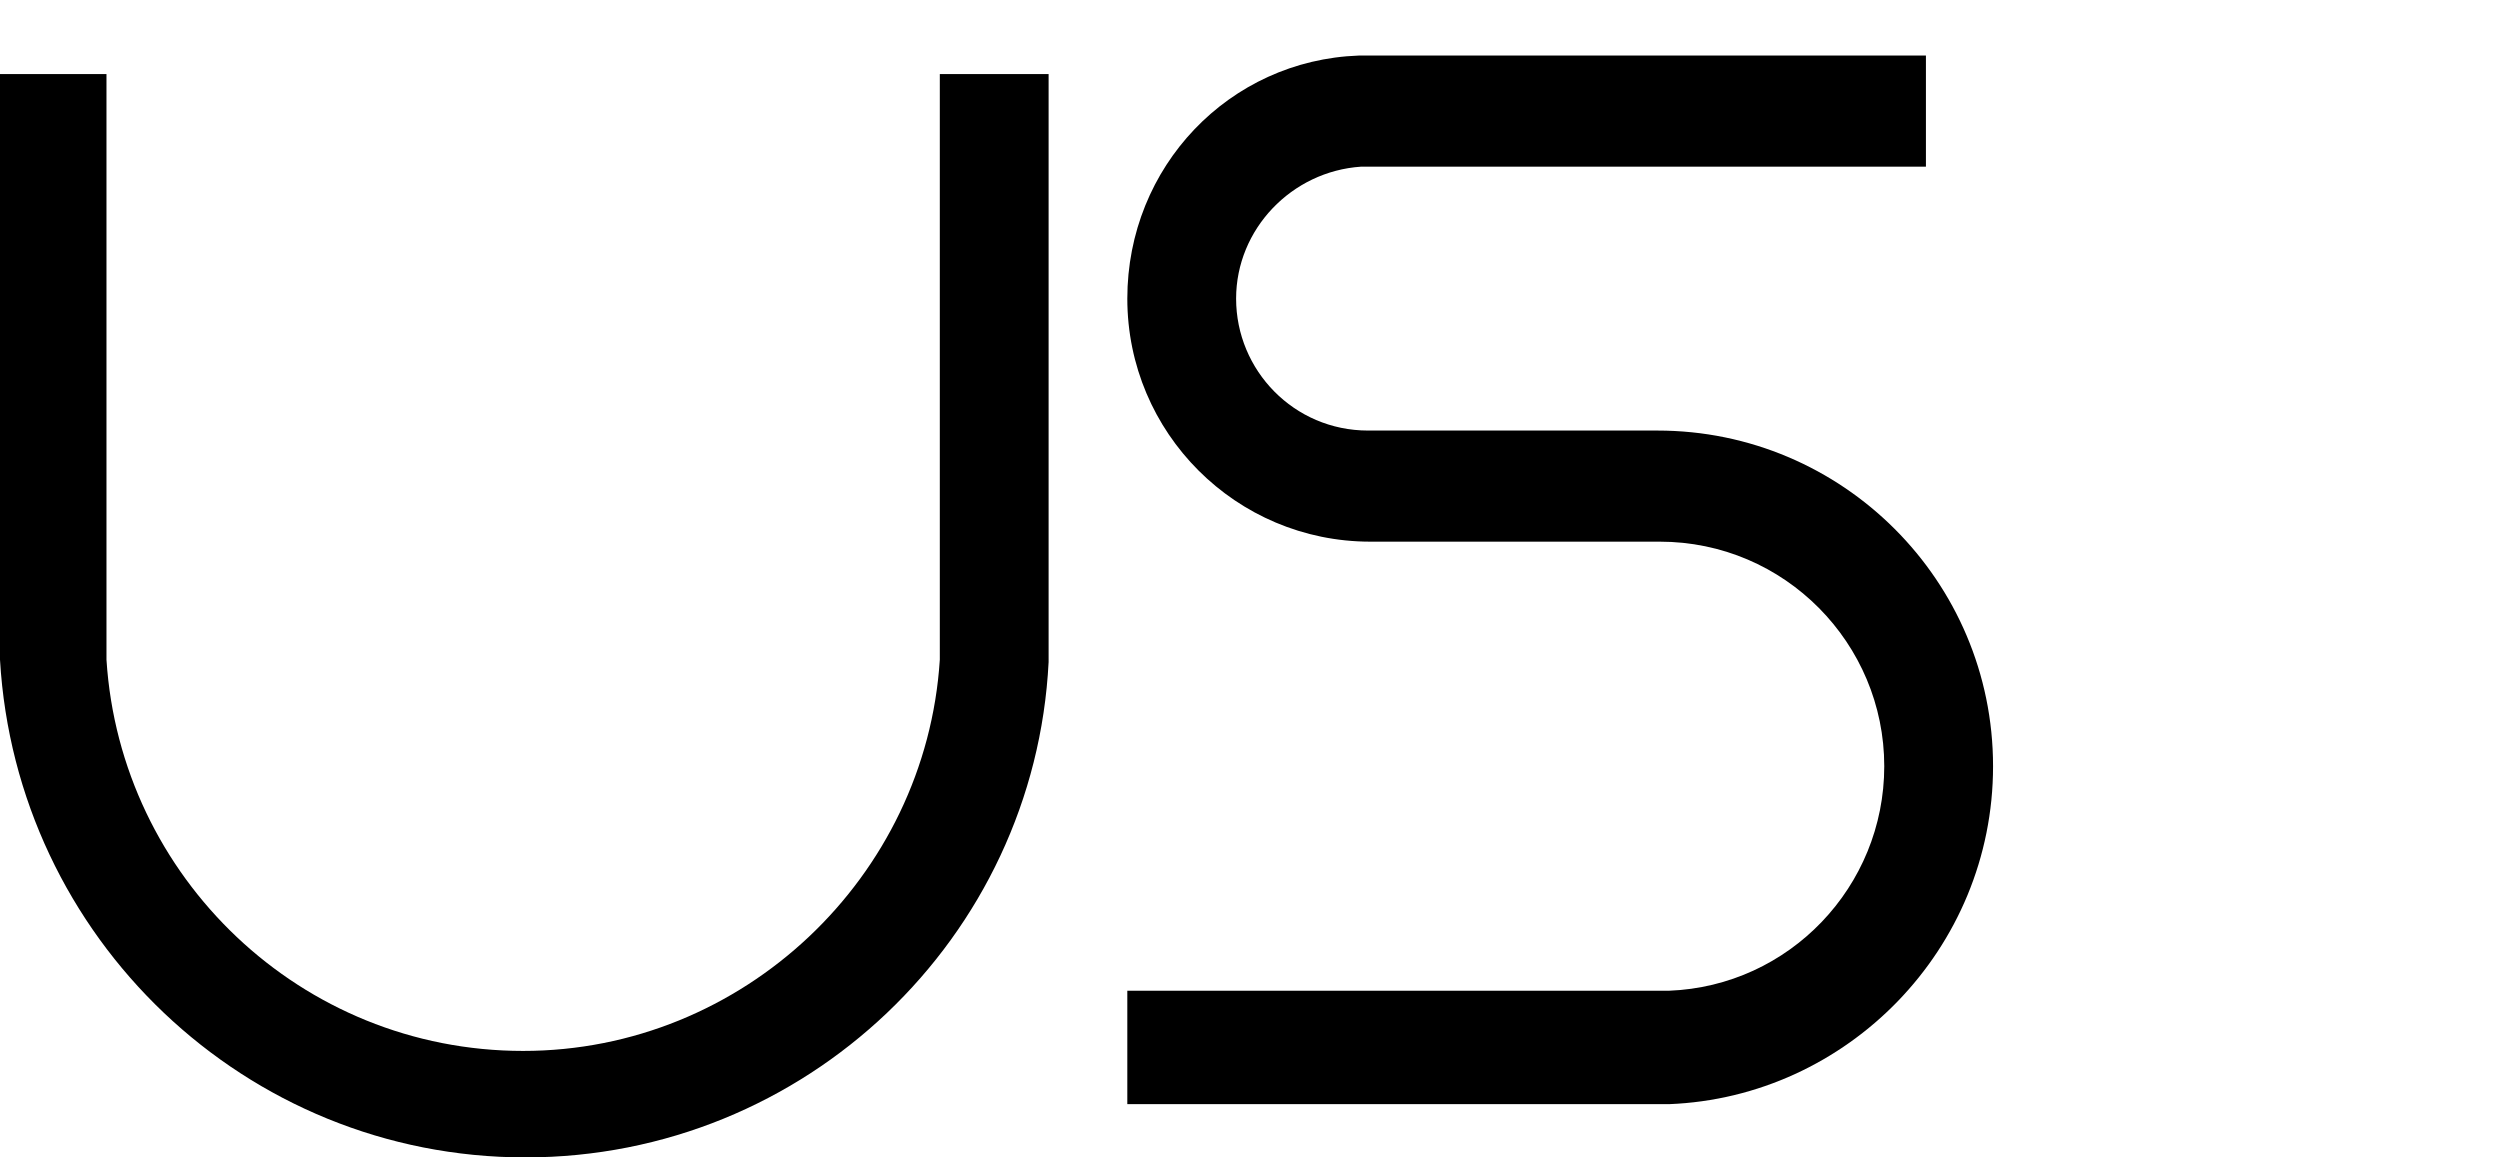 <?xml version="1.0" encoding="utf-8"?>
<!-- Generator: Adobe Illustrator 22.1.0, SVG Export Plug-In . SVG Version: 6.00 Build 0)  -->
<svg version="1.0" id="Layer_1" xmlns="http://www.w3.org/2000/svg" xmlns:xlink="http://www.w3.org/1999/xlink" x="0px" y="0px"
	 viewBox="0 0 108 50" style="enable-background:new 0 0 108 50;" xml:space="preserve">
<g>
	<path d="M45.3,3.2h-4.7l0,25.3c-0.6,9.4-8.5,16.9-18,16.9c-9.6,0-17.4-7.5-18-16.9l0-25.3H0l0,25.3C0.7,40.5,10.6,50,22.7,50
		c12.1,0,22-9.5,22.6-21.4L45.3,3.2z"/>
	<path d="M86.1,33.1c0-8-6.5-14.5-14.5-14.5c0,0,0,0,0,0v0l-12.5,0c-3.2,0-5.7-2.6-5.7-5.7c0-3,2.4-5.5,5.4-5.7h24.4V2.4l-24.5,0
		c-5.6,0.2-10,4.8-10,10.5c0,5.8,4.7,10.5,10.5,10.5c0,0,12.3,0,12.5,0c5.4,0,9.7,4.4,9.7,9.7c0,5.2-4.1,9.5-9.3,9.7l-23.4,0v4.9
		l23.4,0C79.8,47.4,86.1,41,86.1,33.1z"/>
</g>
</svg>
